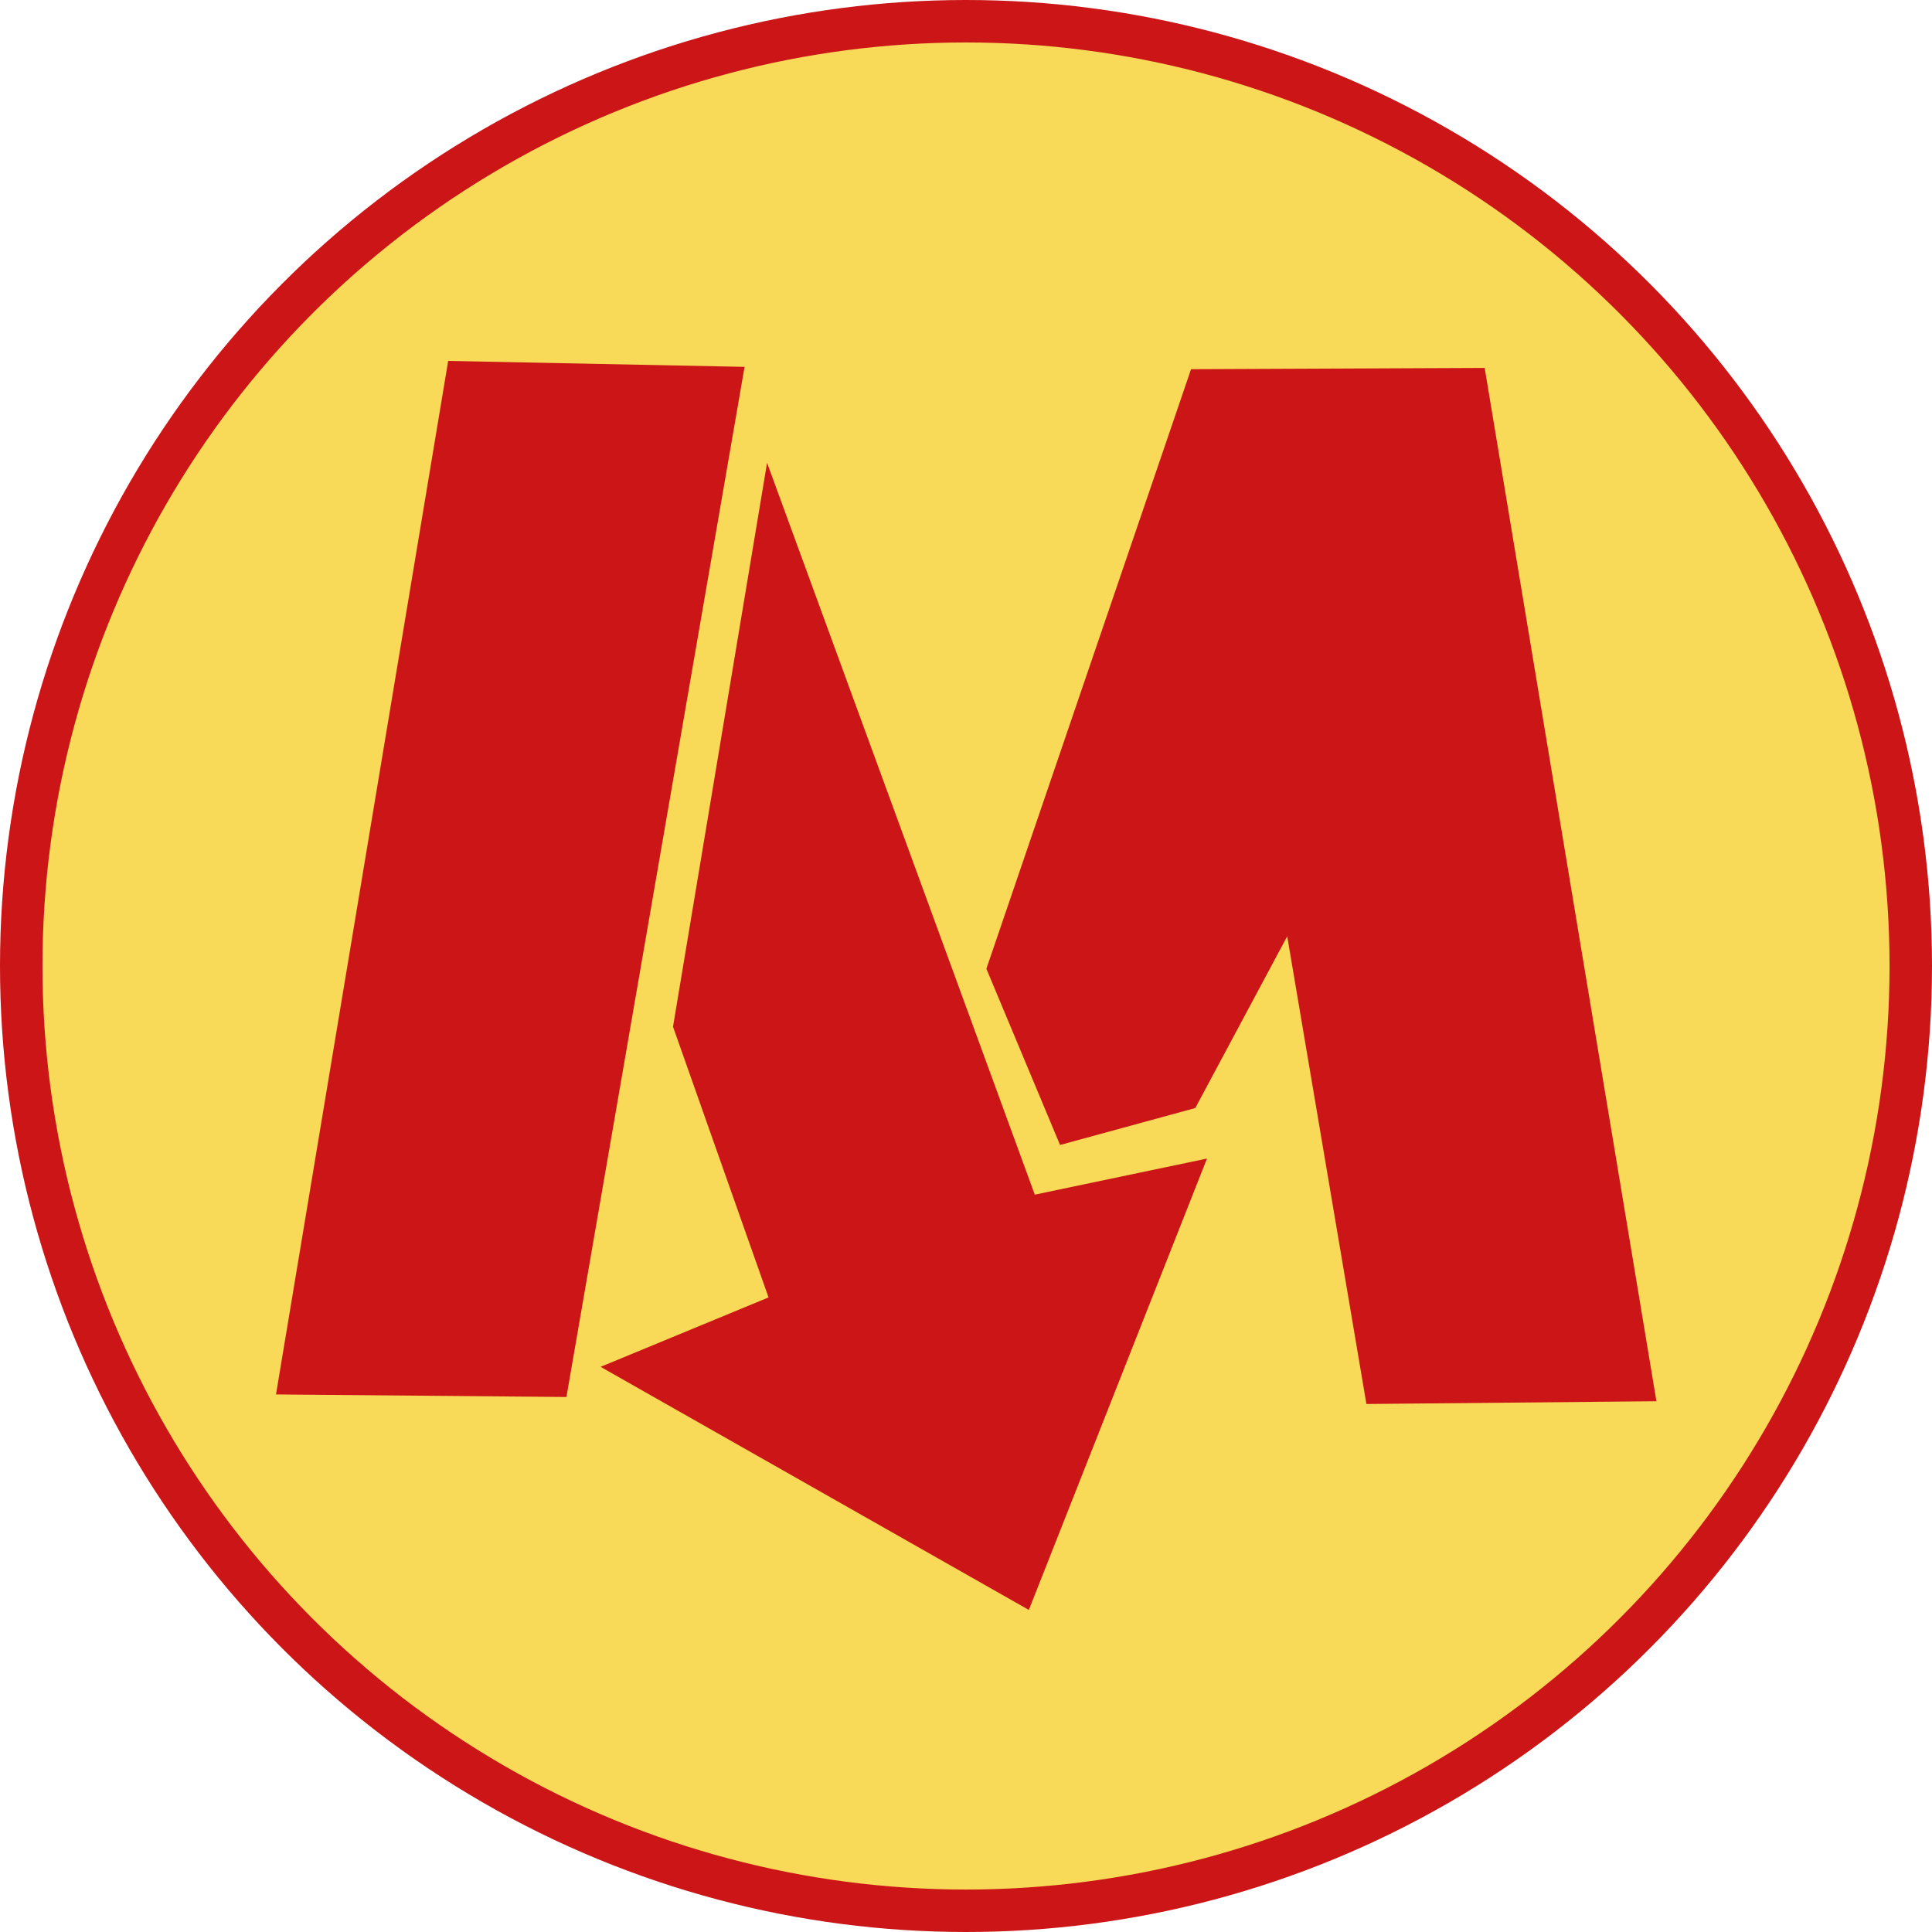 <?xml version="1.0" encoding="UTF-8" standalone="no"?>
<svg xmlns="http://www.w3.org/2000/svg" width="91" height="91">
  <circle cx="45.5" cy="45.5" r="44.5" fill="#f8d958" stroke="#cb1517" stroke-width="2"/>
  <path fill="#cb1517" d="M36.13 21.8 31.7 48.36l4.5 12.75-7.91 3.27 20.17 11.45 8.39-21.26-8.11 1.7Zm33.8-4.47-13.83.06-9.64 28.24 3.47 8.3 6.37-1.74 4.33-8.09 3.73 22.03L78.02 66zM26.68 65.8 13 65.68 21.11 17l13.96.28z"/>
</svg>
